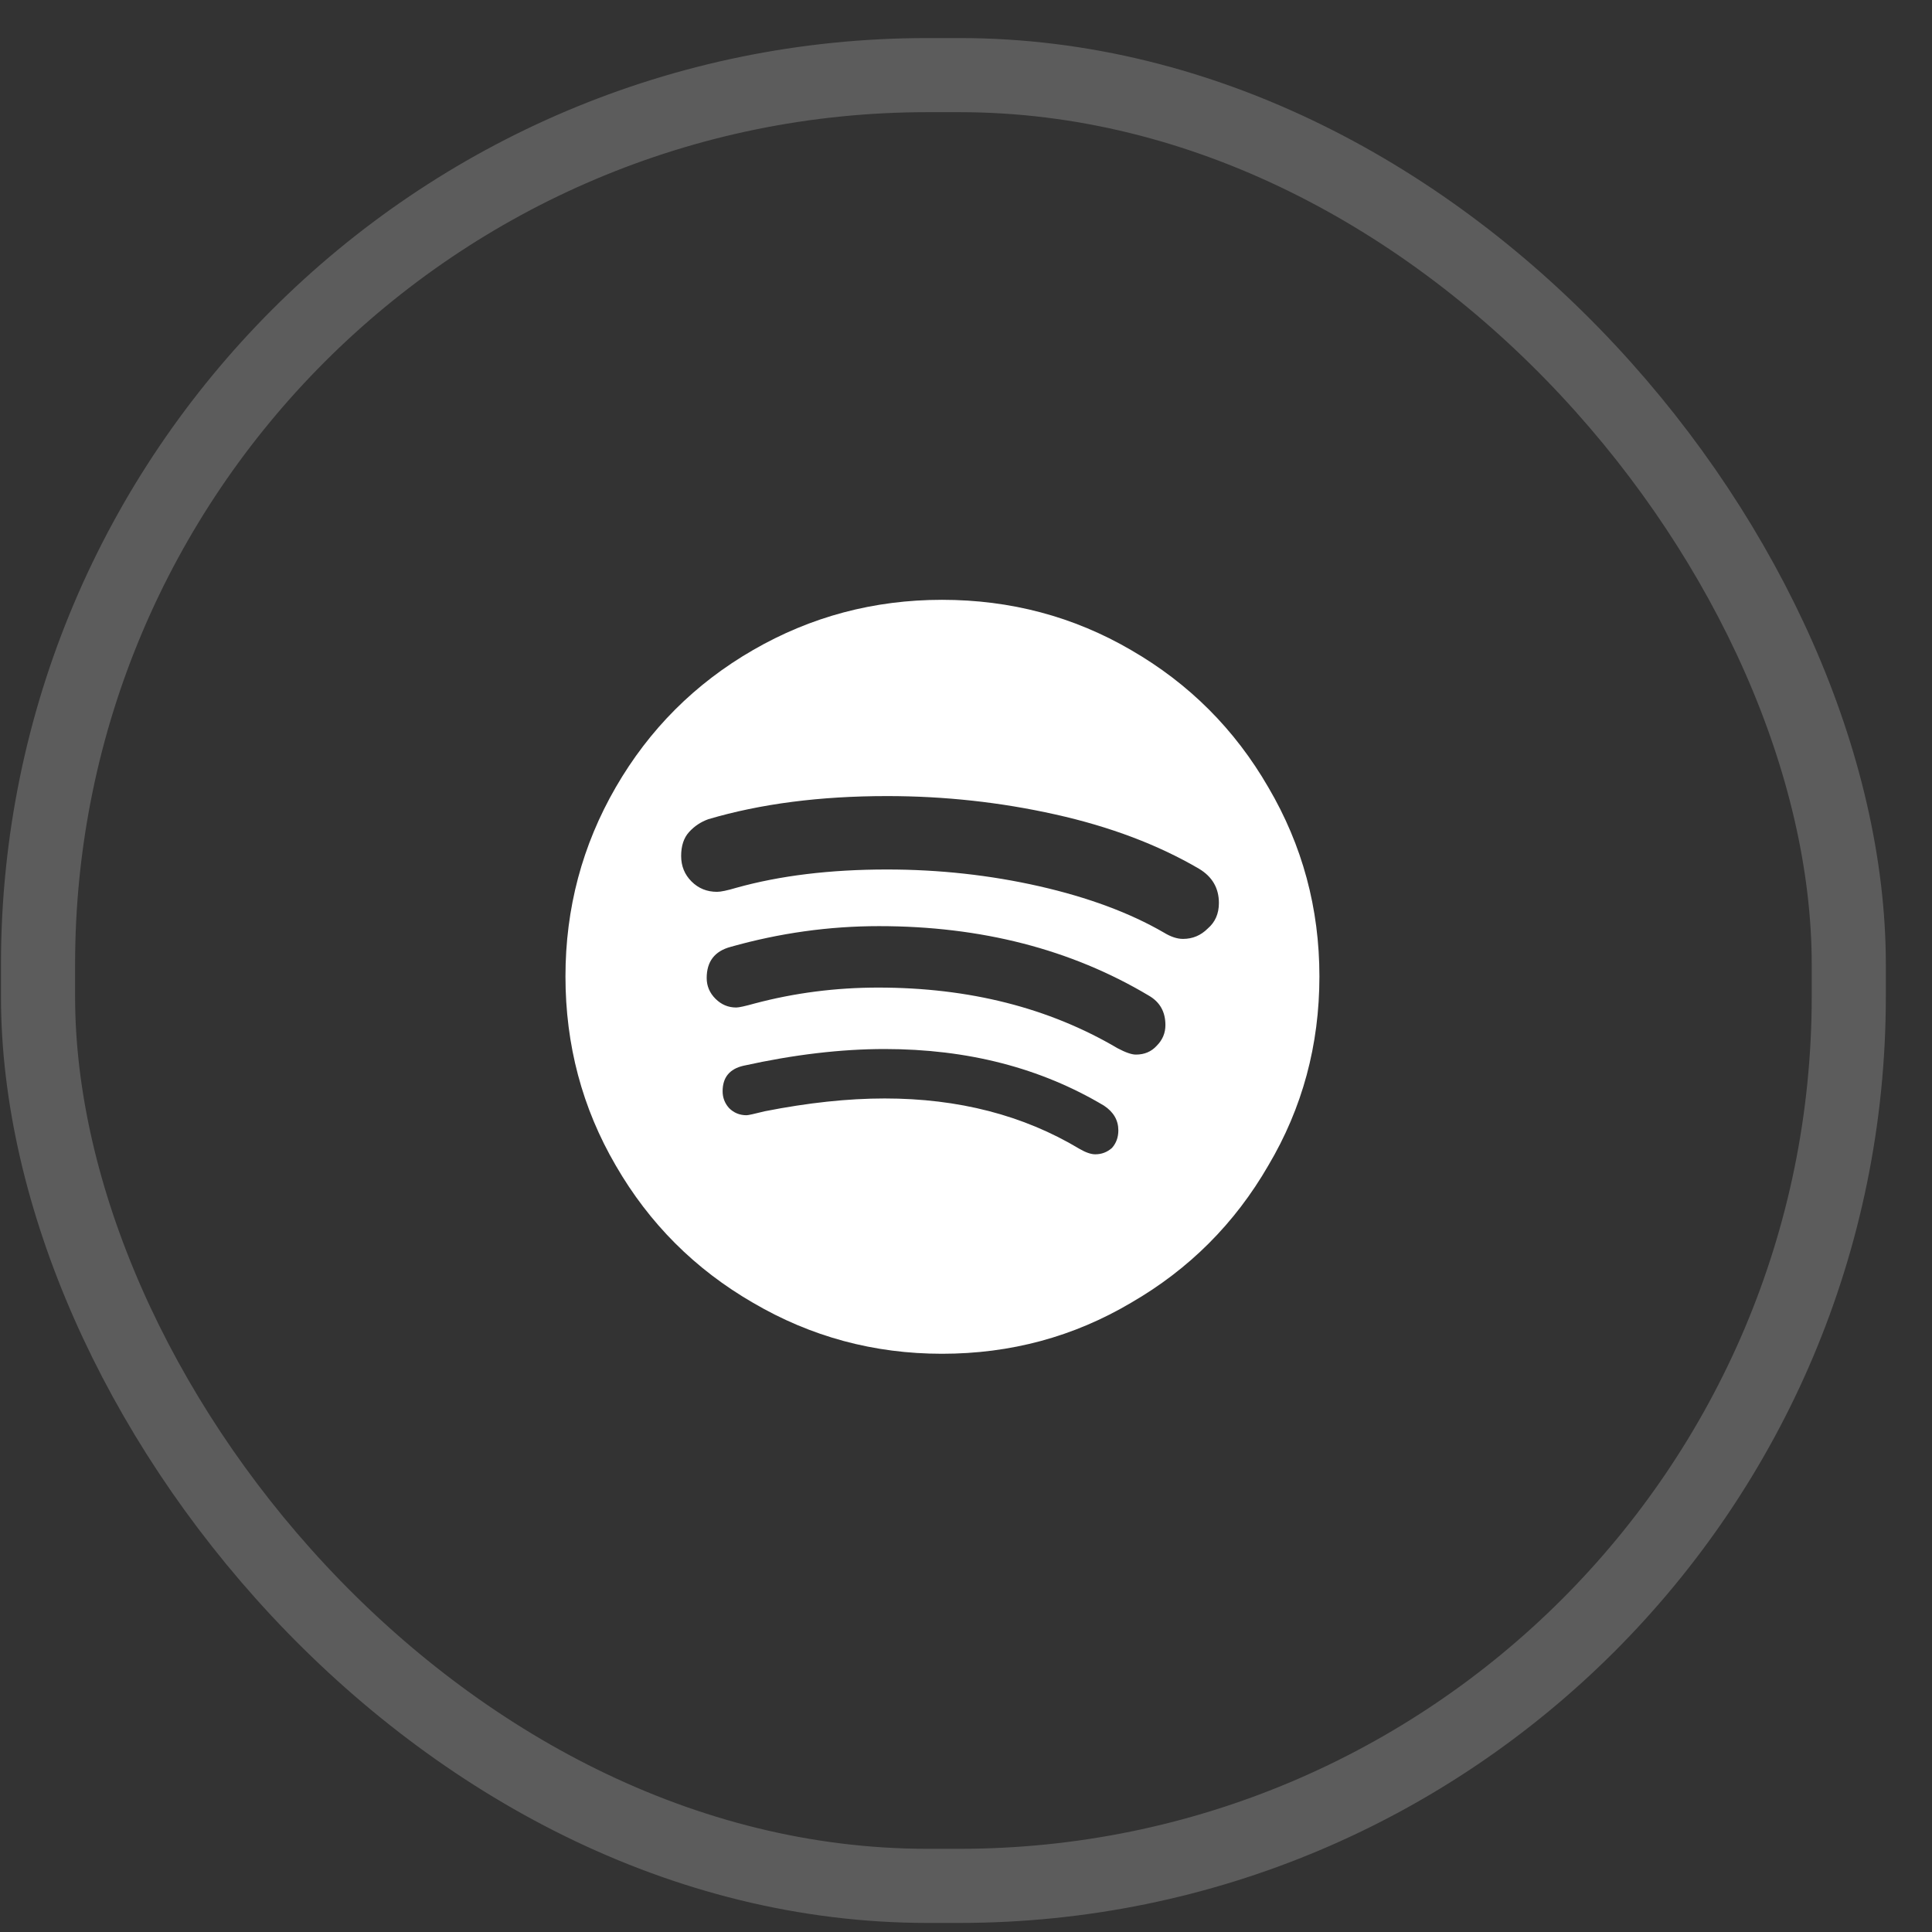 <svg width="41" height="41" viewBox="0 0 41 41" fill="none" xmlns="http://www.w3.org/2000/svg">
<rect x="0" y="0" width="41" height="41" fill="#333333" stroke="none"/>
<path d="M12 20.721C12 19.276 12.356 17.938 13.067 16.708C13.778 15.478 14.748 14.507 15.979 13.796C17.209 13.085 18.547 12.729 19.991 12.729C21.448 12.729 22.785 13.085 24.004 13.796C25.235 14.507 26.205 15.478 26.916 16.708C27.639 17.938 28 19.276 28 20.721C28 22.177 27.639 23.514 26.916 24.733C26.205 25.964 25.235 26.934 24.004 27.646C22.785 28.368 21.448 28.729 19.991 28.729C18.547 28.729 17.209 28.368 15.979 27.646C14.748 26.934 13.778 25.964 13.067 24.733C12.356 23.514 12 22.177 12 20.721ZM14.455 18.164C14.455 18.379 14.528 18.559 14.675 18.706C14.822 18.853 15.002 18.926 15.217 18.926C15.296 18.926 15.431 18.898 15.623 18.841C16.549 18.582 17.616 18.452 18.823 18.452C19.93 18.452 21.007 18.57 22.057 18.808C23.096 19.045 23.976 19.372 24.698 19.79C24.845 19.88 24.981 19.925 25.105 19.925C25.308 19.925 25.483 19.852 25.63 19.705C25.788 19.57 25.867 19.389 25.867 19.163C25.867 18.847 25.726 18.604 25.443 18.435C24.574 17.927 23.558 17.543 22.396 17.284C21.233 17.024 20.042 16.894 18.823 16.894C17.401 16.894 16.137 17.058 15.031 17.385C14.873 17.442 14.737 17.532 14.624 17.656C14.511 17.78 14.455 17.95 14.455 18.164ZM14.997 20.755C14.997 20.924 15.059 21.071 15.183 21.195C15.307 21.319 15.454 21.381 15.623 21.381C15.68 21.381 15.809 21.353 16.013 21.296C16.859 21.071 17.734 20.958 18.637 20.958C20.567 20.958 22.26 21.387 23.716 22.245C23.886 22.335 24.015 22.38 24.106 22.38C24.286 22.38 24.433 22.318 24.546 22.194C24.67 22.07 24.732 21.923 24.732 21.754C24.732 21.471 24.614 21.263 24.377 21.127C22.729 20.145 20.821 19.654 18.654 19.654C17.593 19.654 16.543 19.801 15.505 20.094C15.166 20.185 14.997 20.405 14.997 20.755ZM15.335 23.159C15.335 23.294 15.381 23.413 15.471 23.514C15.572 23.616 15.697 23.667 15.843 23.667C15.877 23.667 16.007 23.639 16.233 23.582C17.147 23.402 17.994 23.311 18.773 23.311C20.341 23.311 21.718 23.667 22.904 24.378C23.039 24.457 23.152 24.496 23.242 24.496C23.378 24.496 23.496 24.451 23.598 24.361C23.688 24.259 23.733 24.135 23.733 23.988C23.733 23.774 23.632 23.599 23.429 23.464C22.085 22.662 20.533 22.262 18.773 22.262C17.847 22.262 16.848 22.38 15.776 22.617C15.482 22.685 15.335 22.865 15.335 23.159Z" fill="white"/>
<rect opacity="0.2" x="0.807" y="1.594" width="38.427" height="38.427" rx="18.875" stroke="white" stroke-width="1.573"/>
</svg>
